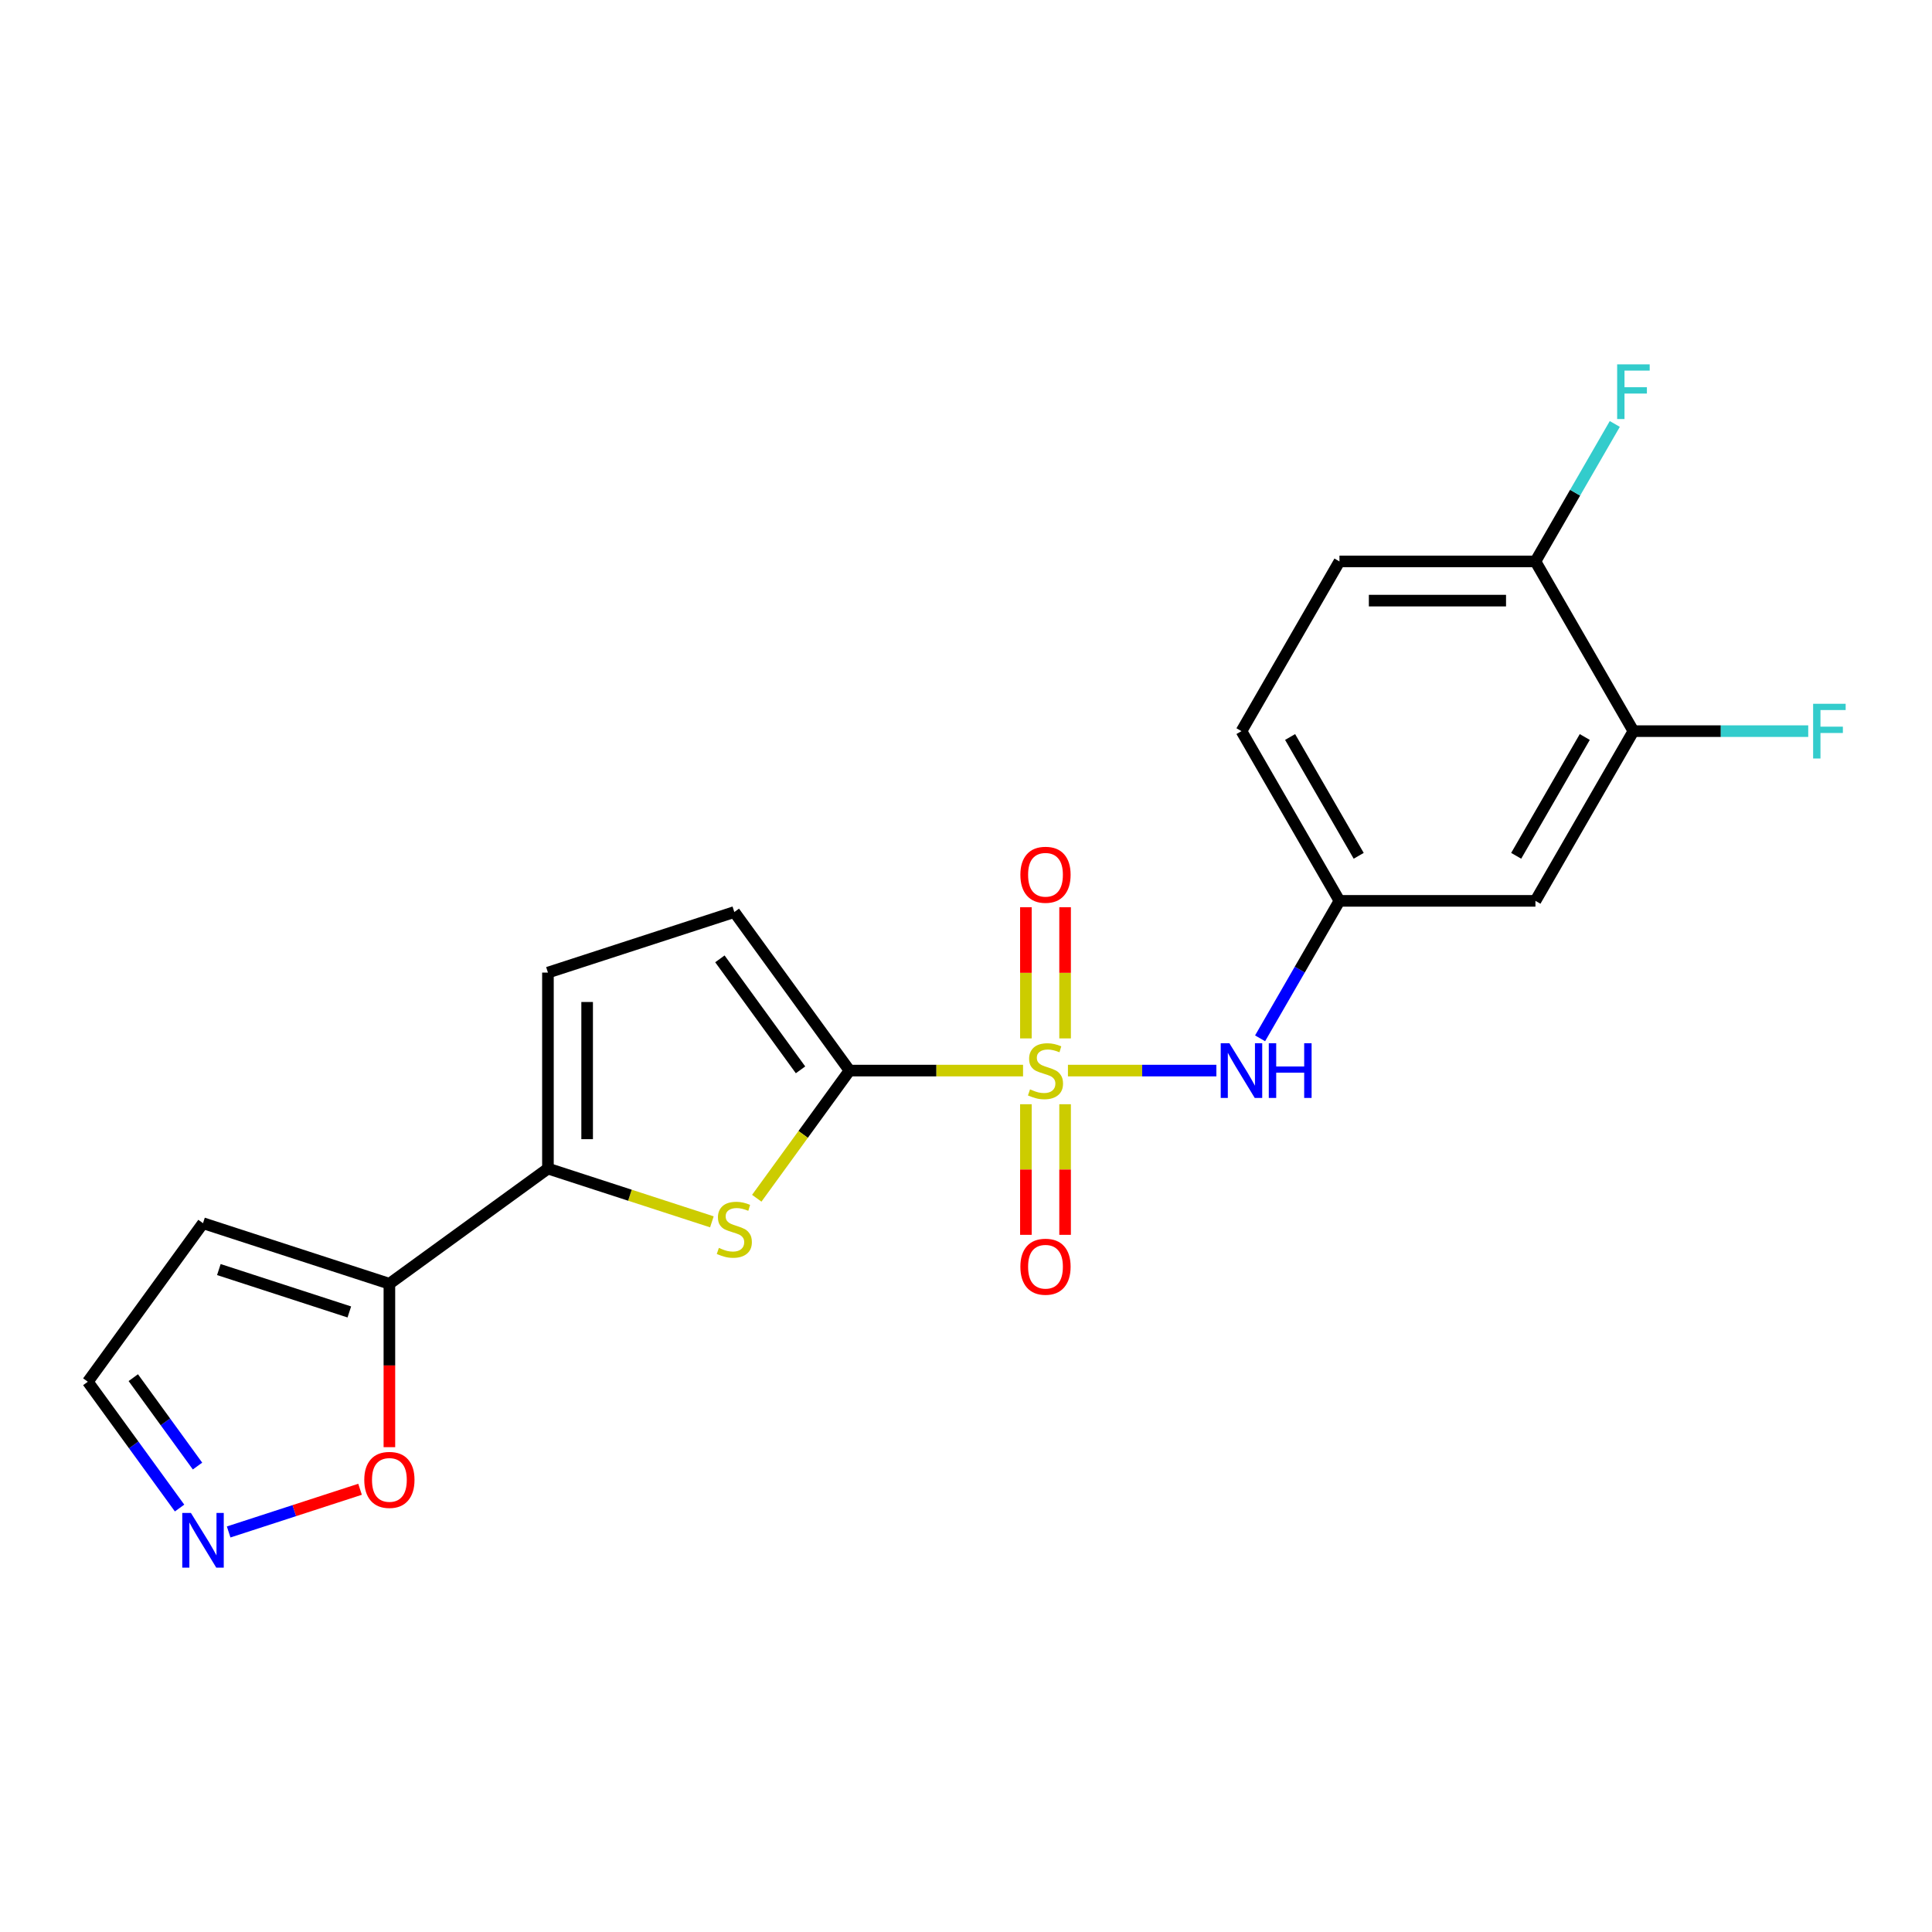 <?xml version='1.0' encoding='iso-8859-1'?>
<svg version='1.1' baseProfile='full'
              xmlns='http://www.w3.org/2000/svg'
                      xmlns:rdkit='http://www.rdkit.org/xml'
                      xmlns:xlink='http://www.w3.org/1999/xlink'
                  xml:space='preserve'
width='1000px' height='1000px' viewBox='0 0 1000 1000'>
<!-- END OF HEADER -->
<rect style='opacity:1.0;fill:#FFFFFF;stroke:none' width='1000' height='1000' x='0' y='0'> </rect>
<path class='bond-0' d='M 529.529,554.132 L 484.619,554.132' style='fill:none;fill-rule:evenodd;stroke:#CCCC00;stroke-width:6px;stroke-linecap:butt;stroke-linejoin:miter;stroke-opacity:1' />
<path class='bond-0' d='M 484.619,554.132 L 439.708,554.132' style='fill:none;fill-rule:evenodd;stroke:#000000;stroke-width:6px;stroke-linecap:butt;stroke-linejoin:miter;stroke-opacity:1' />
<path class='bond-4' d='M 552.761,554.132 L 591.178,554.132' style='fill:none;fill-rule:evenodd;stroke:#CCCC00;stroke-width:6px;stroke-linecap:butt;stroke-linejoin:miter;stroke-opacity:1' />
<path class='bond-4' d='M 591.178,554.132 L 629.596,554.132' style='fill:none;fill-rule:evenodd;stroke:#0000FF;stroke-width:6px;stroke-linecap:butt;stroke-linejoin:miter;stroke-opacity:1' />
<path class='bond-9' d='M 551.289,537.476 L 551.289,503.525' style='fill:none;fill-rule:evenodd;stroke:#CCCC00;stroke-width:6px;stroke-linecap:butt;stroke-linejoin:miter;stroke-opacity:1' />
<path class='bond-9' d='M 551.289,503.525 L 551.289,469.575' style='fill:none;fill-rule:evenodd;stroke:#FF0000;stroke-width:6px;stroke-linecap:butt;stroke-linejoin:miter;stroke-opacity:1' />
<path class='bond-9' d='M 531.001,537.476 L 531.001,503.525' style='fill:none;fill-rule:evenodd;stroke:#CCCC00;stroke-width:6px;stroke-linecap:butt;stroke-linejoin:miter;stroke-opacity:1' />
<path class='bond-9' d='M 531.001,503.525 L 531.001,469.575' style='fill:none;fill-rule:evenodd;stroke:#FF0000;stroke-width:6px;stroke-linecap:butt;stroke-linejoin:miter;stroke-opacity:1' />
<path class='bond-10' d='M 531.001,571.548 L 531.001,605.348' style='fill:none;fill-rule:evenodd;stroke:#CCCC00;stroke-width:6px;stroke-linecap:butt;stroke-linejoin:miter;stroke-opacity:1' />
<path class='bond-10' d='M 531.001,605.348 L 531.001,639.148' style='fill:none;fill-rule:evenodd;stroke:#FF0000;stroke-width:6px;stroke-linecap:butt;stroke-linejoin:miter;stroke-opacity:1' />
<path class='bond-10' d='M 551.289,571.548 L 551.289,605.348' style='fill:none;fill-rule:evenodd;stroke:#CCCC00;stroke-width:6px;stroke-linecap:butt;stroke-linejoin:miter;stroke-opacity:1' />
<path class='bond-10' d='M 551.289,605.348 L 551.289,639.148' style='fill:none;fill-rule:evenodd;stroke:#FF0000;stroke-width:6px;stroke-linecap:butt;stroke-linejoin:miter;stroke-opacity:1' />
<path class='bond-1' d='M 439.708,554.132 L 415.705,587.17' style='fill:none;fill-rule:evenodd;stroke:#000000;stroke-width:6px;stroke-linecap:butt;stroke-linejoin:miter;stroke-opacity:1' />
<path class='bond-1' d='M 415.705,587.17 L 391.701,620.208' style='fill:none;fill-rule:evenodd;stroke:#CCCC00;stroke-width:6px;stroke-linecap:butt;stroke-linejoin:miter;stroke-opacity:1' />
<path class='bond-5' d='M 439.708,554.132 L 380.085,472.068' style='fill:none;fill-rule:evenodd;stroke:#000000;stroke-width:6px;stroke-linecap:butt;stroke-linejoin:miter;stroke-opacity:1' />
<path class='bond-5' d='M 414.352,553.747 L 372.616,496.302' style='fill:none;fill-rule:evenodd;stroke:#000000;stroke-width:6px;stroke-linecap:butt;stroke-linejoin:miter;stroke-opacity:1' />
<path class='bond-2' d='M 368.469,632.421 L 326.041,618.636' style='fill:none;fill-rule:evenodd;stroke:#CCCC00;stroke-width:6px;stroke-linecap:butt;stroke-linejoin:miter;stroke-opacity:1' />
<path class='bond-2' d='M 326.041,618.636 L 283.613,604.85' style='fill:none;fill-rule:evenodd;stroke:#000000;stroke-width:6px;stroke-linecap:butt;stroke-linejoin:miter;stroke-opacity:1' />
<path class='bond-3' d='M 283.613,604.85 L 201.549,664.473' style='fill:none;fill-rule:evenodd;stroke:#000000;stroke-width:6px;stroke-linecap:butt;stroke-linejoin:miter;stroke-opacity:1' />
<path class='bond-21' d='M 283.613,604.85 L 283.613,503.413' style='fill:none;fill-rule:evenodd;stroke:#000000;stroke-width:6px;stroke-linecap:butt;stroke-linejoin:miter;stroke-opacity:1' />
<path class='bond-21' d='M 303.901,589.634 L 303.901,518.629' style='fill:none;fill-rule:evenodd;stroke:#000000;stroke-width:6px;stroke-linecap:butt;stroke-linejoin:miter;stroke-opacity:1' />
<path class='bond-8' d='M 201.549,664.473 L 201.549,706.763' style='fill:none;fill-rule:evenodd;stroke:#000000;stroke-width:6px;stroke-linecap:butt;stroke-linejoin:miter;stroke-opacity:1' />
<path class='bond-8' d='M 201.549,706.763 L 201.549,749.054' style='fill:none;fill-rule:evenodd;stroke:#FF0000;stroke-width:6px;stroke-linecap:butt;stroke-linejoin:miter;stroke-opacity:1' />
<path class='bond-11' d='M 201.549,664.473 L 105.077,633.127' style='fill:none;fill-rule:evenodd;stroke:#000000;stroke-width:6px;stroke-linecap:butt;stroke-linejoin:miter;stroke-opacity:1' />
<path class='bond-11' d='M 180.81,679.065 L 113.279,657.123' style='fill:none;fill-rule:evenodd;stroke:#000000;stroke-width:6px;stroke-linecap:butt;stroke-linejoin:miter;stroke-opacity:1' />
<path class='bond-14' d='M 652.221,537.436 L 672.76,501.86' style='fill:none;fill-rule:evenodd;stroke:#0000FF;stroke-width:6px;stroke-linecap:butt;stroke-linejoin:miter;stroke-opacity:1' />
<path class='bond-14' d='M 672.76,501.86 L 693.3,466.285' style='fill:none;fill-rule:evenodd;stroke:#000000;stroke-width:6px;stroke-linecap:butt;stroke-linejoin:miter;stroke-opacity:1' />
<path class='bond-6' d='M 380.085,472.068 L 283.613,503.413' style='fill:none;fill-rule:evenodd;stroke:#000000;stroke-width:6px;stroke-linecap:butt;stroke-linejoin:miter;stroke-opacity:1' />
<path class='bond-7' d='M 118.353,792.942 L 152.358,781.893' style='fill:none;fill-rule:evenodd;stroke:#0000FF;stroke-width:6px;stroke-linecap:butt;stroke-linejoin:miter;stroke-opacity:1' />
<path class='bond-7' d='M 152.358,781.893 L 186.363,770.844' style='fill:none;fill-rule:evenodd;stroke:#FF0000;stroke-width:6px;stroke-linecap:butt;stroke-linejoin:miter;stroke-opacity:1' />
<path class='bond-23' d='M 92.947,780.559 L 69.201,747.875' style='fill:none;fill-rule:evenodd;stroke:#0000FF;stroke-width:6px;stroke-linecap:butt;stroke-linejoin:miter;stroke-opacity:1' />
<path class='bond-23' d='M 69.201,747.875 L 45.455,715.191' style='fill:none;fill-rule:evenodd;stroke:#000000;stroke-width:6px;stroke-linecap:butt;stroke-linejoin:miter;stroke-opacity:1' />
<path class='bond-23' d='M 102.236,758.829 L 85.614,735.951' style='fill:none;fill-rule:evenodd;stroke:#0000FF;stroke-width:6px;stroke-linecap:butt;stroke-linejoin:miter;stroke-opacity:1' />
<path class='bond-23' d='M 85.614,735.951 L 68.991,713.072' style='fill:none;fill-rule:evenodd;stroke:#000000;stroke-width:6px;stroke-linecap:butt;stroke-linejoin:miter;stroke-opacity:1' />
<path class='bond-16' d='M 105.077,633.127 L 45.455,715.191' style='fill:none;fill-rule:evenodd;stroke:#000000;stroke-width:6px;stroke-linecap:butt;stroke-linejoin:miter;stroke-opacity:1' />
<path class='bond-12' d='M 845.455,378.438 L 794.737,466.285' style='fill:none;fill-rule:evenodd;stroke:#000000;stroke-width:6px;stroke-linecap:butt;stroke-linejoin:miter;stroke-opacity:1' />
<path class='bond-12' d='M 820.278,381.472 L 784.775,442.964' style='fill:none;fill-rule:evenodd;stroke:#000000;stroke-width:6px;stroke-linecap:butt;stroke-linejoin:miter;stroke-opacity:1' />
<path class='bond-18' d='M 845.455,378.438 L 890.695,378.438' style='fill:none;fill-rule:evenodd;stroke:#000000;stroke-width:6px;stroke-linecap:butt;stroke-linejoin:miter;stroke-opacity:1' />
<path class='bond-18' d='M 890.695,378.438 L 935.936,378.438' style='fill:none;fill-rule:evenodd;stroke:#33CCCC;stroke-width:6px;stroke-linecap:butt;stroke-linejoin:miter;stroke-opacity:1' />
<path class='bond-22' d='M 845.455,378.438 L 794.737,290.592' style='fill:none;fill-rule:evenodd;stroke:#000000;stroke-width:6px;stroke-linecap:butt;stroke-linejoin:miter;stroke-opacity:1' />
<path class='bond-13' d='M 794.737,466.285 L 693.3,466.285' style='fill:none;fill-rule:evenodd;stroke:#000000;stroke-width:6px;stroke-linecap:butt;stroke-linejoin:miter;stroke-opacity:1' />
<path class='bond-19' d='M 693.3,466.285 L 642.582,378.438' style='fill:none;fill-rule:evenodd;stroke:#000000;stroke-width:6px;stroke-linecap:butt;stroke-linejoin:miter;stroke-opacity:1' />
<path class='bond-19' d='M 703.261,442.964 L 667.759,381.472' style='fill:none;fill-rule:evenodd;stroke:#000000;stroke-width:6px;stroke-linecap:butt;stroke-linejoin:miter;stroke-opacity:1' />
<path class='bond-15' d='M 794.737,290.592 L 693.3,290.592' style='fill:none;fill-rule:evenodd;stroke:#000000;stroke-width:6px;stroke-linecap:butt;stroke-linejoin:miter;stroke-opacity:1' />
<path class='bond-15' d='M 779.521,310.879 L 708.515,310.879' style='fill:none;fill-rule:evenodd;stroke:#000000;stroke-width:6px;stroke-linecap:butt;stroke-linejoin:miter;stroke-opacity:1' />
<path class='bond-20' d='M 794.737,290.592 L 815.276,255.016' style='fill:none;fill-rule:evenodd;stroke:#000000;stroke-width:6px;stroke-linecap:butt;stroke-linejoin:miter;stroke-opacity:1' />
<path class='bond-20' d='M 815.276,255.016 L 835.815,219.441' style='fill:none;fill-rule:evenodd;stroke:#33CCCC;stroke-width:6px;stroke-linecap:butt;stroke-linejoin:miter;stroke-opacity:1' />
<path class='bond-17' d='M 693.3,290.592 L 642.582,378.438' style='fill:none;fill-rule:evenodd;stroke:#000000;stroke-width:6px;stroke-linecap:butt;stroke-linejoin:miter;stroke-opacity:1' />
<path  class='atom-0' d='M 533.145 563.852
Q 533.465 563.972, 534.785 564.532
Q 536.105 565.092, 537.545 565.452
Q 539.025 565.772, 540.465 565.772
Q 543.145 565.772, 544.705 564.492
Q 546.265 563.172, 546.265 560.892
Q 546.265 559.332, 545.465 558.372
Q 544.705 557.412, 543.505 556.892
Q 542.305 556.372, 540.305 555.772
Q 537.785 555.012, 536.265 554.292
Q 534.785 553.572, 533.705 552.052
Q 532.665 550.532, 532.665 547.972
Q 532.665 544.412, 535.065 542.212
Q 537.505 540.012, 542.305 540.012
Q 545.585 540.012, 549.305 541.572
L 548.385 544.652
Q 544.985 543.252, 542.425 543.252
Q 539.665 543.252, 538.145 544.412
Q 536.625 545.532, 536.665 547.492
Q 536.665 549.012, 537.425 549.932
Q 538.225 550.852, 539.345 551.372
Q 540.505 551.892, 542.425 552.492
Q 544.985 553.292, 546.505 554.092
Q 548.025 554.892, 549.105 556.532
Q 550.225 558.132, 550.225 560.892
Q 550.225 564.812, 547.585 566.932
Q 544.985 569.012, 540.625 569.012
Q 538.105 569.012, 536.185 568.452
Q 534.305 567.932, 532.065 567.012
L 533.145 563.852
' fill='#CCCC00'/>
<path  class='atom-2' d='M 372.085 645.916
Q 372.405 646.036, 373.725 646.596
Q 375.045 647.156, 376.485 647.516
Q 377.965 647.836, 379.405 647.836
Q 382.085 647.836, 383.645 646.556
Q 385.205 645.236, 385.205 642.956
Q 385.205 641.396, 384.405 640.436
Q 383.645 639.476, 382.445 638.956
Q 381.245 638.436, 379.245 637.836
Q 376.725 637.076, 375.205 636.356
Q 373.725 635.636, 372.645 634.116
Q 371.605 632.596, 371.605 630.036
Q 371.605 626.476, 374.005 624.276
Q 376.445 622.076, 381.245 622.076
Q 384.525 622.076, 388.245 623.636
L 387.325 626.716
Q 383.925 625.316, 381.365 625.316
Q 378.605 625.316, 377.085 626.476
Q 375.565 627.596, 375.605 629.556
Q 375.605 631.076, 376.365 631.996
Q 377.165 632.916, 378.285 633.436
Q 379.445 633.956, 381.365 634.556
Q 383.925 635.356, 385.445 636.156
Q 386.965 636.956, 388.045 638.596
Q 389.165 640.196, 389.165 642.956
Q 389.165 646.876, 386.525 648.996
Q 383.925 651.076, 379.565 651.076
Q 377.045 651.076, 375.125 650.516
Q 373.245 649.996, 371.005 649.076
L 372.085 645.916
' fill='#CCCC00'/>
<path  class='atom-5' d='M 636.322 539.972
L 645.602 554.972
Q 646.522 556.452, 648.002 559.132
Q 649.482 561.812, 649.562 561.972
L 649.562 539.972
L 653.322 539.972
L 653.322 568.292
L 649.442 568.292
L 639.482 551.892
Q 638.322 549.972, 637.082 547.772
Q 635.882 545.572, 635.522 544.892
L 635.522 568.292
L 631.842 568.292
L 631.842 539.972
L 636.322 539.972
' fill='#0000FF'/>
<path  class='atom-5' d='M 656.722 539.972
L 660.562 539.972
L 660.562 552.012
L 675.042 552.012
L 675.042 539.972
L 678.882 539.972
L 678.882 568.292
L 675.042 568.292
L 675.042 555.212
L 660.562 555.212
L 660.562 568.292
L 656.722 568.292
L 656.722 539.972
' fill='#0000FF'/>
<path  class='atom-8' d='M 98.817 783.095
L 108.097 798.095
Q 109.017 799.575, 110.497 802.255
Q 111.977 804.935, 112.057 805.095
L 112.057 783.095
L 115.817 783.095
L 115.817 811.415
L 111.937 811.415
L 101.977 795.015
Q 100.817 793.095, 99.578 790.895
Q 98.377 788.695, 98.017 788.015
L 98.017 811.415
L 94.338 811.415
L 94.338 783.095
L 98.817 783.095
' fill='#0000FF'/>
<path  class='atom-9' d='M 188.549 765.99
Q 188.549 759.19, 191.909 755.39
Q 195.269 751.59, 201.549 751.59
Q 207.829 751.59, 211.189 755.39
Q 214.549 759.19, 214.549 765.99
Q 214.549 772.87, 211.149 776.79
Q 207.749 780.67, 201.549 780.67
Q 195.309 780.67, 191.909 776.79
Q 188.549 772.91, 188.549 765.99
M 201.549 777.47
Q 205.869 777.47, 208.189 774.59
Q 210.549 771.67, 210.549 765.99
Q 210.549 760.43, 208.189 757.63
Q 205.869 754.79, 201.549 754.79
Q 197.229 754.79, 194.869 757.59
Q 192.549 760.39, 192.549 765.99
Q 192.549 771.71, 194.869 774.59
Q 197.229 777.47, 201.549 777.47
' fill='#FF0000'/>
<path  class='atom-10' d='M 528.145 452.775
Q 528.145 445.975, 531.505 442.175
Q 534.865 438.375, 541.145 438.375
Q 547.425 438.375, 550.785 442.175
Q 554.145 445.975, 554.145 452.775
Q 554.145 459.655, 550.745 463.575
Q 547.345 467.455, 541.145 467.455
Q 534.905 467.455, 531.505 463.575
Q 528.145 459.695, 528.145 452.775
M 541.145 464.255
Q 545.465 464.255, 547.785 461.375
Q 550.145 458.455, 550.145 452.775
Q 550.145 447.215, 547.785 444.415
Q 545.465 441.575, 541.145 441.575
Q 536.825 441.575, 534.465 444.375
Q 532.145 447.175, 532.145 452.775
Q 532.145 458.495, 534.465 461.375
Q 536.825 464.255, 541.145 464.255
' fill='#FF0000'/>
<path  class='atom-11' d='M 528.145 655.648
Q 528.145 648.848, 531.505 645.048
Q 534.865 641.248, 541.145 641.248
Q 547.425 641.248, 550.785 645.048
Q 554.145 648.848, 554.145 655.648
Q 554.145 662.528, 550.745 666.448
Q 547.345 670.328, 541.145 670.328
Q 534.905 670.328, 531.505 666.448
Q 528.145 662.568, 528.145 655.648
M 541.145 667.128
Q 545.465 667.128, 547.785 664.248
Q 550.145 661.328, 550.145 655.648
Q 550.145 650.088, 547.785 647.288
Q 545.465 644.448, 541.145 644.448
Q 536.825 644.448, 534.465 647.248
Q 532.145 650.048, 532.145 655.648
Q 532.145 661.368, 534.465 664.248
Q 536.825 667.128, 541.145 667.128
' fill='#FF0000'/>
<path  class='atom-19' d='M 938.471 364.278
L 955.311 364.278
L 955.311 367.518
L 942.271 367.518
L 942.271 376.118
L 953.871 376.118
L 953.871 379.398
L 942.271 379.398
L 942.271 392.598
L 938.471 392.598
L 938.471 364.278
' fill='#33CCCC'/>
<path  class='atom-21' d='M 837.035 188.585
L 853.875 188.585
L 853.875 191.825
L 840.835 191.825
L 840.835 200.425
L 852.435 200.425
L 852.435 203.705
L 840.835 203.705
L 840.835 216.905
L 837.035 216.905
L 837.035 188.585
' fill='#33CCCC'/>
</svg>
